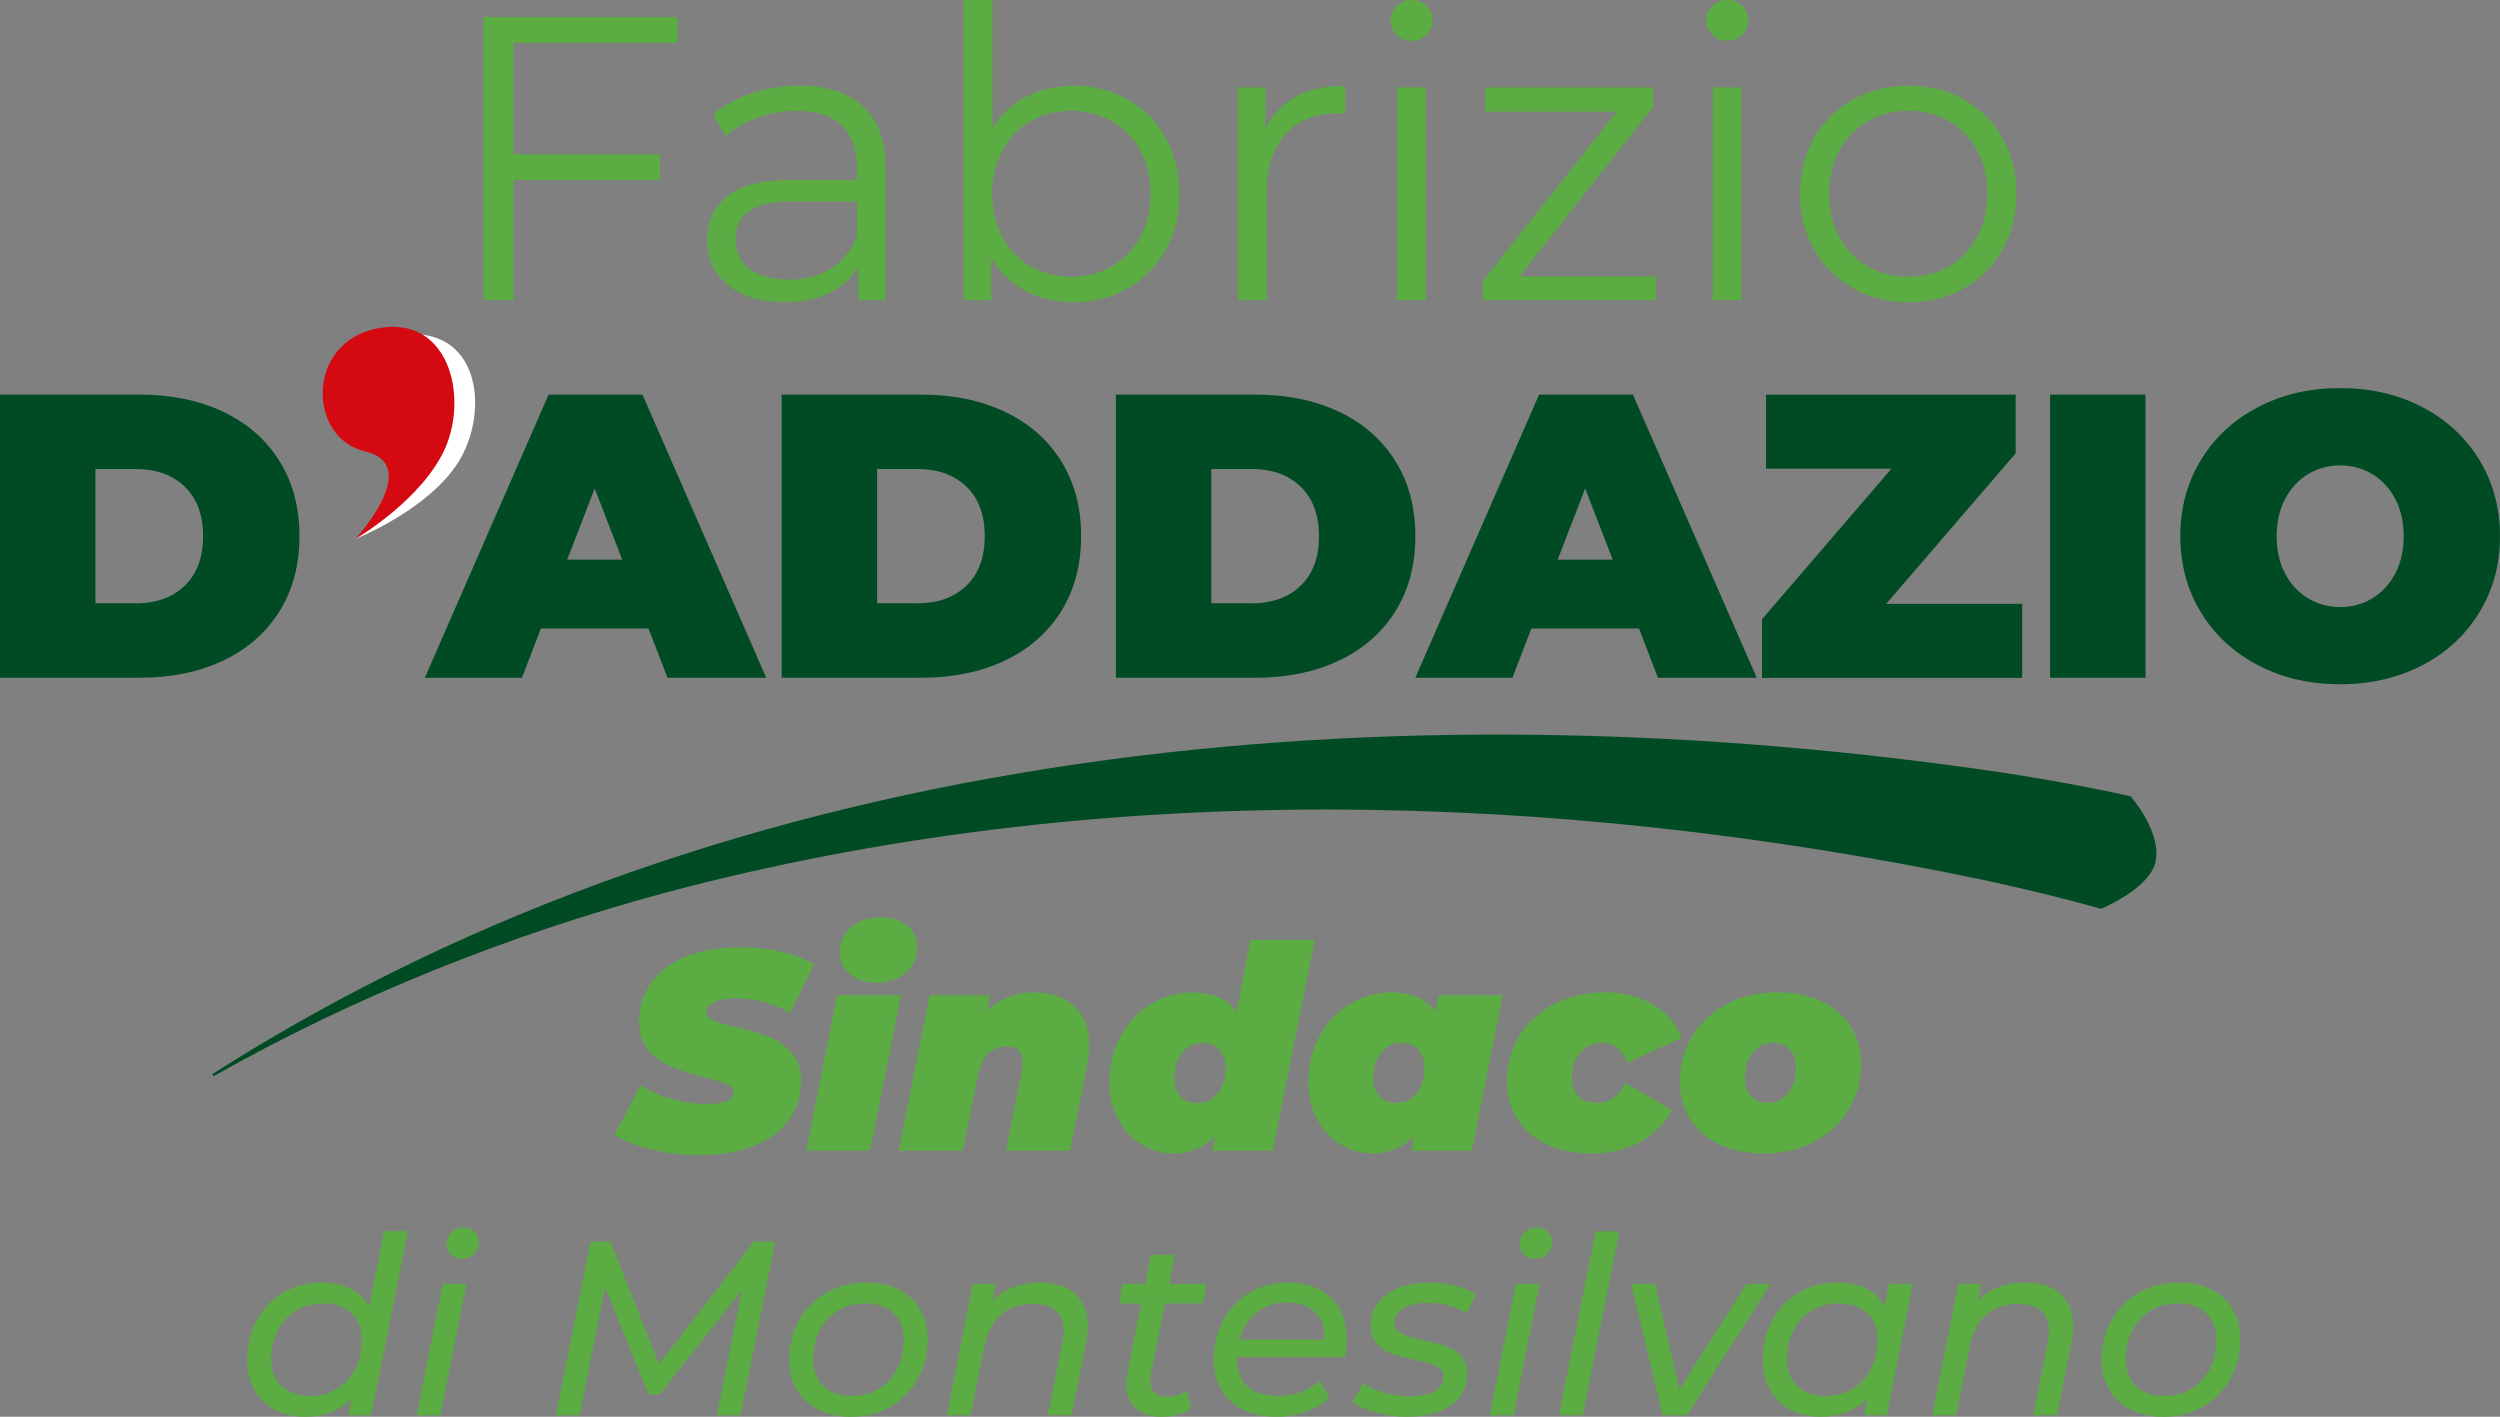 <?xml version="1.0" encoding="UTF-8"?>
<svg xmlns="http://www.w3.org/2000/svg" id="Livello_2" data-name="Livello 2" viewBox="0 0 410.41 232.58">
  <rect x="0" y="0" width="410.41" height="232.58" fill="#808080" stroke="none"/>
  <defs>
    <style>
      .cls-1 {
        fill: #004b24;
      }

      .cls-2 {
        fill: #fff;
      }

      .cls-3 {
        fill: #d50911;
      }

      .cls-4 {
        fill: #5bac42;
      }
    </style>
  </defs>
  <g id="Livello_1-2" data-name="Livello 1">
    <g>
      <g>
        <path class="cls-4" d="M84.29,7.04V25.31h24.04v4.25h-24.04v19.73h-4.92V2.79h31.88V7.04h-26.97Z"></path>
        <path class="cls-4" d="M141.74,17.5c2.44,2.28,3.65,5.66,3.65,10.13v21.65h-4.52v-5.45c-1.06,1.82-2.62,3.23-4.68,4.25-2.06,1.02-4.51,1.53-7.34,1.53-3.9,0-7-.93-9.3-2.79-2.3-1.86-3.45-4.32-3.45-7.37s1.07-5.36,3.22-7.17c2.15-1.81,5.57-2.72,10.26-2.72h11.09v-2.13c0-3.01-.84-5.3-2.52-6.87-1.68-1.57-4.14-2.36-7.37-2.36-2.21,0-4.34,.37-6.38,1.1-2.04,.73-3.79,1.74-5.25,3.02l-2.12-3.52c1.77-1.5,3.9-2.67,6.38-3.49,2.48-.82,5.09-1.23,7.84-1.23,4.56,0,8.06,1.14,10.49,3.42Zm-5.31,26.57c1.9-1.22,3.32-2.98,4.25-5.28v-5.71h-10.96c-5.98,0-8.97,2.08-8.97,6.24,0,2.04,.77,3.64,2.32,4.82,1.55,1.17,3.72,1.76,6.51,1.76s4.94-.61,6.84-1.83Z"></path>
        <path class="cls-4" d="M185.11,16.31c2.66,1.48,4.74,3.58,6.24,6.28,1.5,2.7,2.26,5.78,2.26,9.23s-.75,6.53-2.26,9.23c-1.51,2.7-3.59,4.81-6.24,6.31-2.66,1.51-5.62,2.26-8.9,2.26-2.92,0-5.55-.62-7.87-1.86-2.33-1.24-4.2-3.03-5.61-5.38v6.91h-4.52V0h4.72V20.99c1.46-2.26,3.33-3.97,5.61-5.15,2.28-1.17,4.84-1.76,7.67-1.76,3.28,0,6.24,.74,8.9,2.23Zm-2.59,27.43c1.99-1.13,3.55-2.73,4.68-4.82,1.13-2.08,1.69-4.45,1.69-7.11s-.56-5.03-1.69-7.11-2.69-3.69-4.68-4.82c-1.99-1.13-4.21-1.69-6.64-1.69s-4.71,.56-6.67,1.69c-1.97,1.13-3.52,2.73-4.65,4.82s-1.69,4.45-1.69,7.11,.57,5.03,1.69,7.11c1.13,2.08,2.68,3.69,4.65,4.82,1.97,1.13,4.19,1.69,6.67,1.69s4.65-.56,6.64-1.69Z"></path>
        <path class="cls-4" d="M212.71,15.88c2.19-1.2,4.9-1.79,8.14-1.79v4.58l-1.13-.07c-3.68,0-6.55,1.13-8.63,3.39-2.08,2.26-3.12,5.42-3.12,9.5v17.8h-4.72V14.35h4.52v6.84c1.11-2.35,2.76-4.12,4.95-5.31Z"></path>
        <path class="cls-4" d="M229.28,5.71c-.66-.66-1-1.46-1-2.39s.33-1.66,1-2.33c.67-.66,1.48-1,2.46-1s1.79,.32,2.46,.96c.66,.64,1,1.41,1,2.29,0,.97-.33,1.79-1,2.46s-1.48,1-2.46,1-1.79-.33-2.46-1Zm.07,8.63h4.72V49.28h-4.72V14.35Z"></path>
        <path class="cls-4" d="M271.86,45.37v3.92h-28.43v-3.12l21.98-27.83h-21.59v-3.99h27.63v3.12l-21.99,27.9h22.38Z"></path>
        <path class="cls-4" d="M281.09,5.71c-.66-.66-1-1.46-1-2.39s.33-1.66,1-2.33c.67-.66,1.48-1,2.46-1s1.79,.32,2.46,.96c.66,.64,1,1.41,1,2.29,0,.97-.33,1.79-1,2.46s-1.48,1-2.46,1-1.79-.33-2.46-1Zm.07,8.63h4.72V49.28h-4.72V14.35Z"></path>
        <path class="cls-4" d="M304.2,47.33c-2.7-1.53-4.83-3.64-6.38-6.34-1.55-2.7-2.32-5.76-2.32-9.17s.77-6.46,2.32-9.17c1.55-2.7,3.67-4.8,6.38-6.31,2.7-1.5,5.73-2.26,9.1-2.26s6.4,.75,9.1,2.26c2.7,1.51,4.82,3.61,6.34,6.31,1.53,2.7,2.29,5.76,2.29,9.17s-.76,6.47-2.29,9.17c-1.53,2.7-3.64,4.82-6.34,6.34-2.7,1.53-5.74,2.29-9.1,2.29s-6.4-.76-9.1-2.29Zm15.77-3.59c1.97-1.13,3.51-2.73,4.62-4.82,1.11-2.08,1.66-4.45,1.66-7.11s-.55-5.03-1.66-7.11c-1.11-2.08-2.65-3.69-4.62-4.82-1.97-1.13-4.2-1.69-6.67-1.69s-4.71,.56-6.68,1.69c-1.97,1.13-3.52,2.73-4.65,4.82s-1.69,4.45-1.69,7.11,.56,5.03,1.69,7.11c1.13,2.08,2.68,3.69,4.65,4.82,1.97,1.13,4.2,1.69,6.68,1.69s4.7-.56,6.67-1.69Z"></path>
      </g>
      <g>
        <path class="cls-1" d="M0,64.78H22.92c5.18,0,9.75,.94,13.72,2.82,3.96,1.88,7.04,4.57,9.23,8.07,2.19,3.5,3.29,7.62,3.29,12.35s-1.1,8.86-3.29,12.35c-2.19,3.5-5.27,6.19-9.23,8.07-3.96,1.88-8.54,2.82-13.72,2.82H0v-46.49Zm22.25,34.27c3.36,0,6.05-.96,8.07-2.89,2.01-1.93,3.02-4.64,3.02-8.14s-1.01-6.21-3.02-8.14c-2.02-1.93-4.71-2.89-8.07-2.89h-6.58v22.05h6.58Z"></path>
        <path class="cls-1" d="M106.47,103.17h-17.67l-3.12,8.1h-15.94l20.32-46.49h15.41l20.32,46.49h-16.21l-3.12-8.1Zm-4.32-11.29l-4.52-11.69-4.52,11.69h9.03Z"></path>
        <path class="cls-1" d="M128.32,64.78h22.92c5.18,0,9.75,.94,13.72,2.82,3.96,1.88,7.04,4.57,9.23,8.07,2.19,3.5,3.29,7.62,3.29,12.35s-1.1,8.86-3.29,12.35c-2.19,3.5-5.27,6.19-9.23,8.07-3.96,1.88-8.54,2.82-13.72,2.82h-22.92v-46.49Zm22.25,34.27c3.36,0,6.05-.96,8.07-2.89,2.01-1.93,3.02-4.64,3.02-8.14s-1.01-6.21-3.02-8.14c-2.02-1.93-4.71-2.89-8.07-2.89h-6.58v22.05h6.58Z"></path>
        <path class="cls-1" d="M183.19,64.78h22.92c5.18,0,9.75,.94,13.72,2.82,3.96,1.88,7.04,4.57,9.23,8.07,2.19,3.5,3.29,7.62,3.29,12.35s-1.1,8.86-3.29,12.35c-2.19,3.5-5.27,6.19-9.23,8.07-3.96,1.88-8.54,2.82-13.72,2.82h-22.92v-46.49Zm22.25,34.27c3.36,0,6.05-.96,8.07-2.89,2.01-1.93,3.02-4.64,3.02-8.14s-1.01-6.21-3.02-8.14c-2.02-1.93-4.71-2.89-8.07-2.89h-6.58v22.05h6.58Z"></path>
        <path class="cls-1" d="M269.07,103.17h-17.67l-3.12,8.1h-15.94l20.32-46.49h15.41l20.32,46.49h-16.21l-3.12-8.1Zm-4.32-11.29l-4.52-11.69-4.52,11.69h9.03Z"></path>
        <path class="cls-1" d="M331.97,99.12v12.16h-42.71v-9.63l21.25-24.71h-20.59v-12.15h40.98v9.63l-21.25,24.71h22.32Z"></path>
        <path class="cls-1" d="M336.55,64.78h15.67v46.49h-15.67v-46.49Z"></path>
        <path class="cls-1" d="M370.69,109.21c-3.99-2.08-7.11-4.97-9.37-8.67-2.26-3.7-3.39-7.87-3.39-12.52s1.13-8.82,3.39-12.52c2.26-3.7,5.38-6.59,9.37-8.67,3.99-2.08,8.48-3.12,13.48-3.12s9.5,1.04,13.48,3.12c3.99,2.08,7.11,4.97,9.37,8.67,2.26,3.7,3.39,7.87,3.39,12.52s-1.13,8.82-3.39,12.52c-2.26,3.7-5.38,6.59-9.37,8.67-3.99,2.08-8.48,3.12-13.48,3.12s-9.5-1.04-13.48-3.12Zm18.76-10.99c1.57-.95,2.82-2.3,3.75-4.05,.93-1.75,1.4-3.8,1.4-6.14s-.47-4.39-1.4-6.14-2.18-3.1-3.75-4.05c-1.57-.95-3.33-1.43-5.28-1.43s-3.71,.48-5.28,1.43c-1.57,.95-2.82,2.3-3.75,4.05s-1.39,3.8-1.39,6.14,.46,4.4,1.39,6.14c.93,1.75,2.18,3.1,3.75,4.05,1.57,.95,3.33,1.43,5.28,1.43s3.71-.47,5.28-1.43Z"></path>
      </g>
      <g>
        <path class="cls-4" d="M107.03,188.73c-2.49-.61-4.54-1.41-6.16-2.4l4.24-8.12c3.51,2.02,7.18,3.03,11.01,3.03,1.4,0,2.47-.17,3.22-.51,.75-.34,1.12-.81,1.12-1.4,0-.56-.38-1.01-1.14-1.35-.76-.34-1.97-.71-3.62-1.12-2.18-.56-3.98-1.13-5.41-1.7-1.43-.58-2.68-1.46-3.75-2.66-1.07-1.2-1.61-2.77-1.61-4.73,0-2.46,.66-4.61,1.98-6.46,1.32-1.85,3.23-3.28,5.71-4.29,2.49-1.01,5.43-1.52,8.82-1.52,2.42,0,4.69,.24,6.79,.72,2.1,.48,3.91,1.17,5.43,2.08l-3.96,8.02c-1.28-.81-2.68-1.41-4.22-1.82s-3.12-.61-4.73-.61c-1.52,0-2.71,.22-3.54,.65-.84,.44-1.26,.95-1.26,1.54s.38,1.06,1.14,1.4c.76,.34,2.01,.72,3.75,1.12,2.11,.5,3.89,1.03,5.34,1.59,1.45,.56,2.7,1.43,3.75,2.61,1.06,1.18,1.59,2.74,1.59,4.66,0,2.42-.67,4.56-2.01,6.39-1.34,1.83-3.25,3.26-5.74,4.27-2.49,1.01-5.41,1.52-8.77,1.52-2.83,0-5.49-.3-7.98-.91Z"></path>
        <path class="cls-4" d="M137.44,163.38h10.49l-5.08,25.51h-10.49l5.08-25.51Zm2.05-3.47c-1.09-.95-1.63-2.14-1.63-3.57,0-1.65,.62-3.02,1.87-4.1,1.24-1.09,2.86-1.63,4.85-1.63,1.8,0,3.25,.44,4.34,1.33,1.09,.89,1.63,2.04,1.63,3.47,0,1.77-.62,3.2-1.84,4.29-1.23,1.09-2.85,1.63-4.87,1.63-1.8,0-3.25-.47-4.34-1.42Z"></path>
        <path class="cls-4" d="M176.31,165.16c1.66,1.49,2.5,3.64,2.5,6.44,0,1.06-.11,2.13-.33,3.22l-2.8,14.08h-10.54l2.57-12.83c.12-.75,.19-1.26,.19-1.54,0-1.83-.89-2.75-2.66-2.75-2.49,0-4.06,1.62-4.71,4.85l-2.47,12.27h-10.54l5.08-25.51h9.93l-.51,2.57c1.09-1.03,2.29-1.79,3.61-2.29,1.32-.5,2.67-.75,4.03-.75,2.77,0,4.98,.75,6.65,2.24Z"></path>
        <path class="cls-4" d="M215.84,154.29l-6.9,34.61h-9.93l.47-2.33c-1.93,1.87-4.21,2.8-6.86,2.8-1.74,0-3.42-.47-5.04-1.4-1.62-.93-2.93-2.29-3.94-4.08-1.01-1.79-1.52-3.89-1.52-6.32,0-2.74,.61-5.22,1.84-7.46,1.23-2.24,2.88-4,4.97-5.27,2.08-1.27,4.34-1.91,6.76-1.91,3.39,0,5.81,1.04,7.28,3.12l2.33-11.75h10.54Zm-22.04,25.68c.67,.73,1.59,1.1,2.78,1.1,1.37,0,2.48-.53,3.33-1.58,.86-1.06,1.28-2.47,1.28-4.25,0-1.21-.33-2.18-1-2.92-.67-.73-1.59-1.1-2.78-1.1-1.37,0-2.48,.53-3.33,1.59-.86,1.06-1.28,2.47-1.28,4.24,0,1.21,.33,2.18,1,2.92Z"></path>
        <path class="cls-4" d="M246.71,163.38l-5.08,25.51h-9.93l.47-2.33c-1.93,1.87-4.23,2.8-6.9,2.8-1.74,0-3.42-.47-5.04-1.4-1.62-.93-2.93-2.29-3.94-4.08s-1.52-3.89-1.52-6.32c0-2.74,.61-5.22,1.84-7.46,1.23-2.24,2.88-4,4.97-5.27,2.08-1.27,4.34-1.91,6.76-1.91,3.42,0,5.85,1.06,7.28,3.17l.56-2.71h10.54Zm-20.27,16.58c.67,.73,1.59,1.1,2.78,1.1,1.37,0,2.48-.53,3.33-1.58,.85-1.06,1.28-2.47,1.28-4.25,0-1.21-.33-2.18-1-2.92-.67-.73-1.59-1.1-2.78-1.1-1.37,0-2.48,.53-3.33,1.59-.86,1.06-1.28,2.47-1.28,4.24,0,1.21,.33,2.18,1,2.92Z"></path>
        <path class="cls-4" d="M253.97,187.89c-2.1-.98-3.72-2.36-4.87-4.13-1.15-1.77-1.73-3.84-1.73-6.2,0-2.77,.68-5.26,2.05-7.49,1.37-2.22,3.28-3.97,5.74-5.25,2.46-1.27,5.22-1.91,8.3-1.91s5.65,.67,7.91,2c2.25,1.34,3.83,3.16,4.73,5.46l-8.95,4.1c-.81-2.18-2.21-3.26-4.2-3.26-1.43,0-2.6,.53-3.52,1.59-.92,1.06-1.38,2.42-1.38,4.1,0,1.24,.35,2.25,1.05,3.01,.7,.76,1.69,1.14,2.96,1.14,1.06,0,1.97-.26,2.73-.77,.76-.51,1.44-1.34,2.03-2.5l7.7,4.48c-1.28,2.27-3.06,4.02-5.34,5.25-2.29,1.23-4.92,1.84-7.91,1.84-2.77,0-5.2-.49-7.3-1.47Z"></path>
        <path class="cls-4" d="M282.3,187.89c-2.08-.98-3.69-2.36-4.83-4.13-1.14-1.77-1.7-3.84-1.7-6.2,0-2.77,.68-5.26,2.05-7.49,1.37-2.22,3.26-3.97,5.67-5.25,2.41-1.27,5.14-1.91,8.19-1.91,2.8,0,5.24,.49,7.32,1.47,2.08,.98,3.69,2.36,4.83,4.13,1.13,1.77,1.7,3.84,1.7,6.2,0,2.77-.68,5.26-2.05,7.49-1.37,2.22-3.26,3.97-5.67,5.25-2.41,1.28-5.14,1.91-8.19,1.91-2.8,0-5.24-.49-7.32-1.47Zm11.26-8.42c.85-1.06,1.28-2.47,1.28-4.25,0-1.21-.33-2.18-1-2.92-.67-.73-1.59-1.1-2.77-1.1-1.37,0-2.48,.53-3.33,1.59-.86,1.06-1.28,2.47-1.28,4.24,0,1.21,.33,2.18,1,2.92s1.59,1.1,2.78,1.1c1.37,0,2.48-.53,3.33-1.58Z"></path>
        <path class="cls-4" d="M66.97,202.13l-6.03,30.21h-3.75l.53-2.65c-.98,.92-2.11,1.64-3.4,2.14-1.29,.5-2.69,.75-4.21,.75-1.85,0-3.49-.37-4.93-1.12-1.44-.75-2.57-1.83-3.38-3.24-.81-1.41-1.22-3.07-1.22-4.97,0-2.44,.53-4.63,1.59-6.55s2.52-3.43,4.38-4.52,3.94-1.63,6.25-1.63c1.85,0,3.44,.33,4.78,1,1.34,.67,2.35,1.64,3.03,2.91l2.44-12.34h3.91Zm-11.67,25.88c1.29-.77,2.29-1.85,3.01-3.24,.72-1.38,1.08-2.96,1.08-4.72,0-1.93-.56-3.42-1.67-4.48s-2.7-1.59-4.76-1.59c-1.6,0-3.04,.39-4.32,1.16-1.28,.77-2.28,1.85-3.01,3.24-.73,1.38-1.1,2.96-1.1,4.72,0,1.9,.56,3.39,1.69,4.46,1.13,1.07,2.71,1.61,4.74,1.61,1.6,0,3.05-.39,4.34-1.16Z"></path>
        <path class="cls-4" d="M72.67,210.76h3.91l-4.27,21.58h-3.91l4.28-21.58Zm1.34-4.84c-.46-.46-.69-1.02-.69-1.67,0-.76,.26-1.4,.79-1.93s1.2-.79,2.02-.79c.71,0,1.3,.22,1.77,.67s.71,.98,.71,1.61c0,.84-.26,1.52-.79,2.04s-1.21,.77-2.06,.77c-.71,0-1.29-.23-1.75-.69Z"></path>
        <path class="cls-4" d="M127.27,203.84l-5.7,28.5h-3.91l4.15-20.6-13.48,17.14h-1.87l-7.12-17.55-4.19,21.01h-3.91l5.7-28.5h3.3l7.94,20.07,15.59-20.07h3.5Z"></path>
        <path class="cls-4" d="M134.35,231.42c-1.52-.77-2.7-1.87-3.54-3.28-.84-1.41-1.26-3.04-1.26-4.89,0-2.42,.54-4.59,1.63-6.51,1.08-1.93,2.59-3.44,4.52-4.54,1.93-1.1,4.1-1.65,6.51-1.65,2.04,0,3.81,.38,5.33,1.14,1.52,.76,2.69,1.84,3.52,3.24,.83,1.4,1.24,3.03,1.24,4.91,0,2.42-.54,4.59-1.63,6.54-1.09,1.94-2.58,3.46-4.5,4.56-1.91,1.1-4.08,1.65-6.49,1.65-2.04,0-3.81-.39-5.33-1.16Zm9.92-3.42c1.29-.77,2.29-1.85,3.01-3.24,.72-1.38,1.08-2.96,1.08-4.72,0-1.93-.56-3.42-1.67-4.48s-2.7-1.59-4.76-1.59c-1.6,0-3.04,.39-4.32,1.16-1.28,.77-2.28,1.85-3.01,3.24-.73,1.38-1.1,2.96-1.1,4.72,0,1.9,.56,3.39,1.69,4.46,1.13,1.07,2.71,1.61,4.74,1.61,1.6,0,3.05-.39,4.34-1.16Z"></path>
        <path class="cls-4" d="M176.51,212.43c1.37,1.25,2.06,3.01,2.06,5.29,0,.79-.08,1.63-.24,2.52l-2.4,12.09h-3.91l2.4-12.09c.14-.73,.2-1.33,.2-1.79,0-1.41-.42-2.5-1.26-3.26-.84-.76-2.09-1.14-3.75-1.14-2.12,0-3.86,.58-5.23,1.73-1.37,1.15-2.29,2.87-2.75,5.15l-2.28,11.4h-3.91l4.28-21.58h3.75l-.53,2.77c1.95-1.98,4.56-2.97,7.82-2.97,2.47,0,4.39,.62,5.76,1.87Z"></path>
        <path class="cls-4" d="M188.95,225.46c-.08,.41-.12,.79-.12,1.14,0,.87,.24,1.53,.71,2,.47,.46,1.19,.69,2.14,.69,1.14,0,2.17-.34,3.09-1.02l.81,2.97c-1.3,.9-2.97,1.34-5.01,1.34-1.71,0-3.09-.48-4.13-1.45-1.04-.96-1.57-2.29-1.57-3.97,0-.57,.05-1.11,.16-1.63l2.32-11.56h-3.66l.61-3.22h3.71l.94-4.72h3.91l-.94,4.72h6.19l-.65,3.22h-6.19l-2.32,11.48Z"></path>
        <path class="cls-4" d="M203.08,222.77v.24c0,2.01,.57,3.54,1.71,4.58,1.14,1.04,2.85,1.57,5.13,1.57,1.33,0,2.58-.22,3.75-.67,1.17-.45,2.14-1.05,2.93-1.81l1.67,2.81c-1.06,.98-2.35,1.74-3.87,2.28-1.52,.54-3.12,.81-4.8,.81-2.12,0-3.95-.38-5.5-1.14s-2.74-1.85-3.58-3.26c-.84-1.41-1.26-3.07-1.26-4.97,0-2.42,.52-4.59,1.57-6.51,1.04-1.93,2.5-3.43,4.36-4.52,1.86-1.09,3.94-1.63,6.25-1.63,2.93,0,5.27,.83,7.02,2.5,1.75,1.67,2.63,3.94,2.63,6.82,0,.87-.1,1.83-.29,2.89h-17.71Zm3.22-7.33c-1.38,1.09-2.32,2.58-2.81,4.48h13.93c.11-1.93-.4-3.43-1.53-4.5-1.13-1.07-2.67-1.61-4.62-1.61s-3.58,.54-4.97,1.63Z"></path>
        <path class="cls-4" d="M225.86,231.89c-1.62-.46-2.87-1.06-3.77-1.79l1.75-3.09c.84,.68,1.93,1.21,3.28,1.61s2.75,.59,4.21,.59c1.85,0,3.25-.28,4.21-.83,.96-.56,1.45-1.34,1.45-2.34,0-.81-.39-1.4-1.16-1.75s-1.97-.71-3.6-1.06c-1.52-.33-2.76-.66-3.73-1-.96-.34-1.79-.88-2.46-1.63-.68-.75-1.02-1.76-1.02-3.03,0-1.41,.4-2.65,1.2-3.71,.8-1.06,1.94-1.87,3.42-2.44,1.48-.57,3.2-.86,5.15-.86,1.44,0,2.84,.18,4.19,.53,1.36,.35,2.47,.83,3.34,1.42l-1.55,3.09c-.84-.57-1.82-1-2.93-1.28-1.11-.29-2.25-.43-3.42-.43-1.76,0-3.12,.29-4.07,.88-.95,.58-1.42,1.36-1.42,2.34,0,.87,.39,1.49,1.18,1.85,.79,.37,2.01,.73,3.67,1.08,1.49,.33,2.71,.65,3.66,.98,.95,.33,1.76,.86,2.42,1.59,.67,.73,1,1.72,1,2.97,0,2.2-.9,3.92-2.71,5.15-1.81,1.24-4.2,1.85-7.19,1.85-1.79,0-3.5-.23-5.11-.69Z"></path>
        <path class="cls-4" d="M248.84,210.76h3.91l-4.27,21.58h-3.91l4.28-21.58Zm1.34-4.84c-.46-.46-.69-1.02-.69-1.67,0-.76,.26-1.4,.79-1.93s1.2-.79,2.02-.79c.71,0,1.3,.22,1.77,.67s.71,.98,.71,1.61c0,.84-.26,1.52-.79,2.04s-1.21,.77-2.06,.77c-.71,0-1.29-.23-1.75-.69Z"></path>
        <path class="cls-4" d="M261.95,202.13h3.91l-6.03,30.21h-3.91l6.03-30.21Z"></path>
        <path class="cls-4" d="M290.66,210.76l-13.72,21.58h-3.99l-5.17-21.58h3.91l4.03,17.3,10.99-17.3h3.95Z"></path>
        <path class="cls-4" d="M314.03,210.76l-4.28,21.58h-3.75l.53-2.65c-.98,.92-2.11,1.64-3.4,2.14-1.29,.5-2.69,.75-4.21,.75-1.85,0-3.49-.37-4.93-1.12-1.44-.75-2.57-1.83-3.38-3.24-.81-1.41-1.22-3.07-1.22-4.97,0-2.44,.53-4.63,1.59-6.55s2.52-3.43,4.38-4.52,3.94-1.63,6.25-1.63c1.85,0,3.43,.33,4.74,.98,1.32,.65,2.33,1.62,3.03,2.89l.73-3.67h3.91Zm-9.91,17.24c1.29-.77,2.29-1.85,3.01-3.24,.72-1.38,1.08-2.96,1.08-4.72,0-1.93-.56-3.42-1.67-4.48s-2.7-1.59-4.76-1.59c-1.6,0-3.04,.39-4.32,1.16-1.28,.77-2.28,1.85-3.01,3.24-.73,1.38-1.1,2.96-1.1,4.72,0,1.9,.56,3.39,1.69,4.46,1.13,1.07,2.71,1.61,4.74,1.61,1.6,0,3.05-.39,4.34-1.16Z"></path>
        <path class="cls-4" d="M338.28,212.43c1.37,1.25,2.06,3.01,2.06,5.29,0,.79-.08,1.63-.24,2.52l-2.4,12.09h-3.91l2.4-12.09c.14-.73,.2-1.33,.2-1.79,0-1.41-.42-2.5-1.26-3.26-.84-.76-2.09-1.14-3.75-1.14-2.12,0-3.86,.58-5.23,1.73-1.37,1.15-2.29,2.87-2.75,5.15l-2.28,11.4h-3.91l4.28-21.58h3.75l-.53,2.77c1.95-1.98,4.56-2.97,7.82-2.97,2.47,0,4.39,.62,5.76,1.87Z"></path>
        <path class="cls-4" d="M349.82,231.42c-1.52-.77-2.7-1.87-3.54-3.28-.84-1.41-1.26-3.04-1.26-4.89,0-2.42,.54-4.59,1.63-6.51,1.08-1.93,2.59-3.44,4.52-4.54,1.93-1.1,4.1-1.65,6.51-1.65,2.04,0,3.81,.38,5.33,1.14,1.52,.76,2.69,1.84,3.52,3.24,.83,1.4,1.24,3.03,1.24,4.91,0,2.42-.54,4.59-1.63,6.54-1.09,1.94-2.58,3.46-4.5,4.56-1.91,1.1-4.08,1.65-6.49,1.65-2.04,0-3.81-.39-5.33-1.16Zm9.92-3.42c1.29-.77,2.29-1.85,3.01-3.24,.72-1.38,1.08-2.96,1.08-4.72,0-1.93-.56-3.42-1.67-4.48s-2.7-1.59-4.76-1.59c-1.6,0-3.04,.39-4.32,1.16-1.28,.77-2.28,1.85-3.01,3.24-.73,1.38-1.1,2.96-1.1,4.72,0,1.9,.56,3.39,1.69,4.46,1.13,1.07,2.71,1.61,4.74,1.61,1.6,0,3.05-.39,4.34-1.16Z"></path>
      </g>
      <path class="cls-1" d="M344.88,149.19c-6.22-1.78-12.54-3.26-18.87-4.65-71.18-14.94-146.17-16.78-216.84,2.02-25.72,6.96-50.74,16.91-74.11,30.11l-.2-.34c86.37-55.18,194.92-64.18,294.45-49.42,5.93,.93,11.91,1.99,17.8,3.23,.63,.14,2.03,.44,2.67,.59,0,0,5.32,6.09,4.03,10.95-1.15,4.35-8.92,7.52-8.92,7.52h0Z"></path>
      <g>
        <path class="cls-2" d="M58.37,88.46s11.93-4.72,16.88-12.61c4.94-7.89,3.8-21.46-8.13-21-11.93,.47-14.06,16.06-5,19.68,9.06,3.63-3.75,13.92-3.75,13.92Z"></path>
        <path class="cls-3" d="M58.37,88.46s11.08-6.47,14.77-15.02c3.69-8.55,.51-21.79-11.21-19.53-11.72,2.27-11.47,18-1.96,20.21,9.51,2.21-1.6,14.33-1.6,14.33Z"></path>
      </g>
    </g>
  </g>
</svg>
